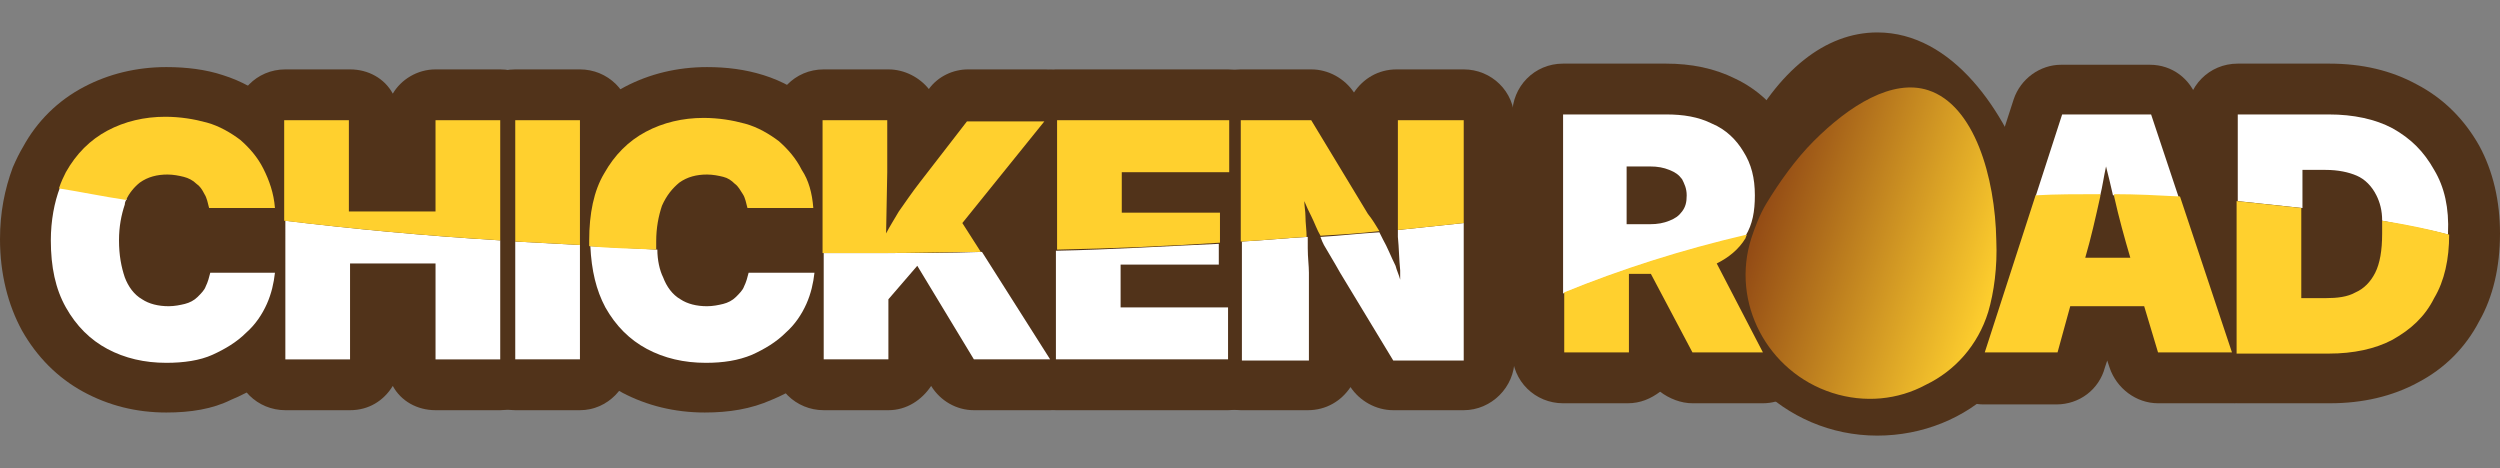 <?xml version="1.0" encoding="utf-8"?>
<!-- Generator: Adobe Illustrator 28.3.0, SVG Export Plug-In . SVG Version: 6.00 Build 0)  -->
<svg version="1.1" id="Layer_1" xmlns="http://www.w3.org/2000/svg" xmlns:xlink="http://www.w3.org/1999/xlink" x="0px" y="0px"
	 viewBox="0 0 219 41" style="enable-background:new 0 0 219 41;" xml:space="preserve">
<rect x="0" y="0" width="219" height="41" fill="#808080" stroke="none"/>
<style type="text/css">
	.st0{fill:#FFD02E;}
	.st1{fill:#51331A;}
	.st2{fill:#FFFFFF;}
	.st3{fill:url(#SVGID_1_);}
</style>
<g>
	<g>
		<g>
			<g>
				<g>
					<g>
						<path class="st0" d="M17.913,25.105c-0.202,0.405-0.405,0.708-0.708,0.911
							c-0.304,0.304-0.708,0.506-1.113,0.607c-0.405,0.101-0.911,0.202-1.417,0.202
							c-0.911,0-1.72-0.202-2.328-0.607c-0.607-0.405-1.113-1.113-1.518-1.923
							c-0.304-0.911-0.506-1.923-0.506-3.238c0-1.214,0.202-2.226,0.506-3.137
							c0.101-0.202,0.101-0.304,0.202-0.506c0.304-0.607,0.708-1.113,1.214-1.518
							c0.607-0.405,1.417-0.708,2.429-0.708c0.506,0,1.012,0.101,1.417,0.202
							c0.405,0.101,0.81,0.304,1.113,0.607s0.506,0.607,0.708,0.911
							c0.202,0.405,0.304,0.81,0.405,1.214h5.768c-0.101-1.316-0.405-2.429-1.012-3.34
							c-0.506-1.012-1.214-1.822-2.024-2.53c-0.81-0.708-1.822-1.214-2.935-1.518
							c-1.113-0.304-2.328-0.506-3.643-0.506c-1.822,0-3.542,0.405-5.06,1.214
							c-1.518,0.81-2.732,2.024-3.643,3.643c-0.202,0.405-0.405,0.81-0.607,1.214
							c-0.506,1.316-0.81,2.935-0.81,4.655c0,2.328,0.405,4.25,1.316,5.87
							c0.911,1.619,2.125,2.834,3.643,3.643c1.518,0.81,3.238,1.214,5.161,1.214
							c1.518,0,2.935-0.202,4.048-0.708c1.113-0.506,2.125-1.113,2.935-1.923
							c0.81-0.81,1.417-1.619,1.822-2.53c0.405-0.911,0.708-1.822,0.708-2.732h-5.768
							C18.317,24.295,18.115,24.7,17.913,25.105z"/>
					</g>
					<g>
						<path class="st1" d="M14.573,36.136c-2.631,0-5.06-0.607-7.287-1.822s-4.048-3.036-5.364-5.364
							C0.708,26.724,0,23.991,0,20.955c0-2.328,0.405-4.352,1.113-6.274
							c0.304-0.708,0.607-1.316,0.911-1.822c1.214-2.226,3.036-4.048,5.364-5.262
							c2.125-1.113,4.554-1.72,7.185-1.72c1.72,0,3.441,0.202,4.959,0.708
							c1.619,0.506,3.036,1.316,4.352,2.328c1.316,1.113,2.429,2.429,3.137,3.846
							c0.81,1.518,1.316,3.238,1.417,4.959c0.101,1.214-0.202,2.328-1.012,3.238
							c0.708,0.911,1.113,2.024,1.012,3.137c-0.101,1.417-0.506,2.834-1.113,4.25
							c-0.607,1.316-1.518,2.631-2.732,3.846s-2.631,2.125-4.352,2.834
							C18.621,35.832,16.698,36.136,14.573,36.136z M14.674,20.753c0,0.101,0,0.202,0,0.304
							c0,0.101,0,0.202,0,0.304c0.101-0.101,0.101-0.202,0.202-0.304C14.877,20.955,14.775,20.854,14.674,20.753z
							 M14.978,19.336v0.101C14.978,19.336,14.978,19.336,14.978,19.336z"/>
					</g>
				</g>
				<g>
					<g>
						<polygon class="st0" points="30.563,23.081 38.153,23.081 38.153,31.48 43.82,31.48 43.82,21.057 
							43.82,10.532 38.153,10.532 38.153,18.527 30.563,18.527 30.563,10.532 24.896,10.532 
							24.896,19.336 24.896,31.48 30.563,31.48 						"/>
					</g>
					<g>
						<path class="st1" d="M43.82,35.933h-5.667c-1.619,0-3.036-0.81-3.744-2.125
							c-0.81,1.316-2.125,2.125-3.744,2.125h-5.667c-2.429,0-4.453-1.923-4.453-4.453V10.532
							c0-2.429,1.923-4.453,4.453-4.453h5.667c1.619,0,3.036,0.81,3.744,2.125
							c0.708-1.214,2.125-2.125,3.744-2.125h5.667c2.429,0,4.453,1.923,4.453,4.453v20.949
							C48.273,33.909,46.249,35.933,43.82,35.933z"/>
					</g>
				</g>
				<g>
					<g>
						<polygon class="st0" points="50.803,21.461 50.803,10.532 45.136,10.532 45.136,21.158 45.136,31.48 
							50.803,31.48 						"/>
					</g>
					<g>
						<path class="st1" d="M50.803,35.933h-5.667c-2.429,0-4.453-1.923-4.453-4.453V10.532
							c0-2.429,1.923-4.453,4.453-4.453h5.667c2.429,0,4.453,1.923,4.453,4.453v20.949
							C55.155,33.909,53.232,35.933,50.803,35.933z"/>
					</g>
				</g>
				<g>
					<g>
						<path class="st0" d="M53.03,26.926c0.911,1.619,2.125,2.834,3.643,3.643
							c1.518,0.81,3.238,1.214,5.161,1.214c1.518,0,2.834-0.202,4.048-0.708
							c1.113-0.506,2.125-1.113,2.935-1.923s1.417-1.619,1.822-2.53s0.708-1.822,0.708-2.732h-5.768
							c-0.101,0.405-0.202,0.81-0.405,1.214c-0.202,0.405-0.405,0.708-0.708,0.911
							c-0.304,0.304-0.708,0.506-1.113,0.607s-0.911,0.202-1.417,0.202c-0.911,0-1.72-0.202-2.328-0.607
							c-0.607-0.405-1.113-1.113-1.518-1.923c-0.304-0.708-0.405-1.518-0.506-2.429
							c0-0.202,0-0.506,0-0.708c0-1.214,0.202-2.226,0.506-3.137c0.304-0.911,0.81-1.518,1.518-2.024
							c0.708-0.405,1.518-0.708,2.429-0.708c0.506,0,1.012,0.101,1.417,0.202
							c0.405,0.101,0.81,0.304,1.012,0.607c0.304,0.304,0.506,0.607,0.708,0.911
							c0.202,0.304,0.304,0.81,0.405,1.214h5.768c-0.101-1.316-0.405-2.429-1.012-3.34
							c-0.506-1.012-1.214-1.822-2.024-2.53s-1.822-1.214-2.935-1.518
							c-1.113-0.304-2.328-0.506-3.643-0.506c-1.822,0-3.542,0.405-5.06,1.214
							c-1.518,0.81-2.732,2.024-3.643,3.643s-1.316,3.542-1.316,5.87c0,0.202,0,0.304,0,0.506
							C51.714,23.587,52.119,25.408,53.03,26.926z"/>
					</g>
					<g>
						<path class="st1" d="M61.733,36.136c-2.631,0-5.06-0.607-7.185-1.72
							c-2.226-1.214-4.048-3.036-5.364-5.364c-1.113-2.024-1.822-4.554-1.822-7.287
							c0-0.202,0-0.506,0-0.708c0-3.137,0.607-5.768,1.923-8.096c1.316-2.328,3.137-4.149,5.465-5.364
							c2.125-1.113,4.554-1.72,7.185-1.72c1.72,0,3.34,0.202,4.959,0.708s3.036,1.316,4.352,2.328
							c1.316,1.113,2.429,2.429,3.137,3.846c0.81,1.417,1.214,3.137,1.417,4.959
							c0.101,1.214-0.202,2.328-1.012,3.238c0.708,0.911,1.113,2.024,1.012,3.137
							c-0.101,1.417-0.506,2.834-1.113,4.25s-1.518,2.732-2.732,3.846
							c-1.214,1.214-2.631,2.125-4.352,2.834C65.781,35.832,63.858,36.136,61.733,36.136z M61.935,20.753
							c0,0.101,0,0.202,0,0.304c0,0.101,0,0.202,0,0.304c0.101-0.101,0.101-0.202,0.202-0.304
							C62.037,20.955,62.037,20.854,61.935,20.753z"/>
					</g>
				</g>
				<g>
					<g>
						<path class="st0" d="M77.824,26.218l2.53-2.935l4.959,8.197h6.679l-6.072-9.412l-1.619-2.53
							l7.287-9.007h-6.78l-4.149,5.364c-0.708,0.911-1.316,1.822-1.822,2.53
							c-0.405,0.607-0.81,1.316-1.113,1.923l0.101-5.364v-4.554h-5.667v11.638v9.311h5.667V26.218z"/>
					</g>
					<g>
						<path class="st1" d="M91.992,35.933h-6.679c-1.518,0-2.935-0.81-3.744-2.125
							c-0.81,1.214-2.125,2.125-3.744,2.125h-5.667c-2.429,0-4.453-1.923-4.453-4.453V10.532
							c0-2.429,1.923-4.453,4.453-4.453h5.667c1.417,0,2.732,0.708,3.542,1.72l0,0
							c0.81-1.113,2.125-1.72,3.441-1.72h6.78c1.72,0,3.238,1.012,3.947,2.53
							s0.506,3.34-0.607,4.655l-5.262,6.578l5.971,9.209c0.911,1.316,0.911,3.036,0.202,4.453
							C95.129,34.921,93.611,35.933,91.992,35.933z"/>
					</g>
				</g>
				<g>
					<g>
						<polygon class="st0" points="92.498,21.967 92.498,31.48 107.577,31.48 107.577,26.926 98.267,26.926 
							98.267,23.182 106.869,23.182 106.869,21.259 106.869,18.628 98.267,18.628 98.267,15.086 
							107.678,15.086 107.678,10.532 92.498,10.532 						"/>
					</g>
					<g>
						<path class="st1" d="M107.577,35.933H92.498c-2.429,0-4.453-1.923-4.453-4.453V10.532
							c0-2.429,1.923-4.453,4.453-4.453h15.079c2.429,0,4.453,1.923,4.453,4.453v4.554
							c0,1.012-0.304,1.923-0.911,2.631c0.101,0.304,0.101,0.607,0.101,0.911v4.453
							c0,0.405-0.101,0.81-0.101,1.113c0.506,0.708,0.911,1.619,0.911,2.631v4.554
							C112.03,33.909,110.006,35.933,107.577,35.933z"/>
					</g>
				</g>
				<g>
					<g>
						<path class="st0" d="M122.353,10.532v7.691c0,0.506,0,1.113,0,1.923c0,0.202,0,0.405,0,0.607
							c0.101,1.012,0.101,1.923,0.202,2.935c0,0.304,0,0.607,0,0.81c-0.101-0.405-0.304-0.81-0.405-1.214
							c-0.304-0.81-0.708-1.619-1.113-2.328c-0.101-0.202-0.202-0.405-0.304-0.607
							c-0.304-0.506-0.607-1.012-0.911-1.518l-4.959-8.197h-6.173v10.626v10.323h5.87v-7.691
							c0-0.607,0-1.316-0.101-2.125c0-0.304,0-0.607-0.101-0.911c0-0.607-0.101-1.113-0.101-1.822
							c0-0.405-0.101-0.911-0.101-1.316c0.202,0.405,0.405,0.911,0.607,1.316
							c0.304,0.607,0.506,1.113,0.81,1.72c0.101,0.202,0.202,0.506,0.304,0.708
							c0.405,0.708,0.911,1.518,1.417,2.429l4.655,7.691h6.173V19.539v-9.007
							C128.121,10.532,122.353,10.532,122.353,10.532z"/>
					</g>
					<g>
						<path class="st1" d="M128.222,35.933h-6.173c-1.518,0-2.935-0.81-3.744-2.024
							c-0.81,1.214-2.125,2.024-3.744,2.024h-5.87c-2.429,0-4.453-1.923-4.453-4.453V10.532
							c0-2.429,1.923-4.453,4.453-4.453h6.173c1.518,0,2.935,0.81,3.744,2.024
							c0.81-1.214,2.125-2.024,3.744-2.024h5.87c2.429,0,4.453,1.923,4.453,4.453v20.949
							C132.675,33.909,130.651,35.933,128.222,35.933z"/>
					</g>
				</g>
			</g>
			<g>
				<path class="st2" d="M24.086,23.89c-0.101,0.911-0.304,1.822-0.708,2.732
					c-0.405,0.911-1.012,1.822-1.822,2.53c-0.81,0.81-1.822,1.417-2.935,1.923
					c-1.113,0.506-2.53,0.708-4.048,0.708c-1.923,0-3.643-0.405-5.161-1.214
					c-1.518-0.81-2.732-2.024-3.643-3.643s-1.316-3.542-1.316-5.87c0-1.72,0.304-3.34,0.81-4.655
					c1.822,0.405,3.846,0.708,5.87,1.012c-0.101,0.101-0.202,0.304-0.202,0.506
					c-0.304,0.911-0.506,1.923-0.506,3.137c0,1.316,0.202,2.328,0.506,3.238
					c0.304,0.81,0.81,1.518,1.518,1.923c0.607,0.405,1.417,0.607,2.328,0.607
					c0.506,0,1.012-0.101,1.417-0.202c0.405-0.101,0.81-0.304,1.113-0.607
					c0.304-0.304,0.607-0.607,0.708-0.911c0.202-0.405,0.304-0.81,0.405-1.214
					C18.419,23.89,24.086,23.89,24.086,23.89z"/>
				<path class="st2" d="M43.82,21.057v10.424h-5.667v-8.4h-7.489v8.4h-5.667V19.336
					C30.866,20.045,37.141,20.652,43.82,21.057z"/>
				<path class="st2" d="M50.803,21.461v10.019h-5.667V21.158C46.957,21.259,48.88,21.36,50.803,21.461z"/>
				<path class="st2" d="M71.347,23.89c-0.101,0.911-0.304,1.822-0.708,2.732
					c-0.405,0.911-1.012,1.822-1.822,2.53c-0.81,0.81-1.822,1.417-2.935,1.923
					c-1.214,0.506-2.53,0.708-4.048,0.708c-1.923,0-3.643-0.405-5.161-1.214
					c-1.518-0.81-2.732-2.024-3.643-3.643c-0.81-1.518-1.214-3.238-1.316-5.364
					c1.923,0.101,3.846,0.202,5.87,0.304c0,0.911,0.202,1.822,0.506,2.429
					c0.304,0.81,0.81,1.518,1.518,1.923c0.607,0.405,1.417,0.607,2.328,0.607
					c0.506,0,1.012-0.101,1.417-0.202c0.405-0.101,0.81-0.304,1.113-0.607
					c0.304-0.304,0.607-0.607,0.708-0.911c0.202-0.405,0.304-0.81,0.405-1.214
					C65.579,23.89,71.347,23.89,71.347,23.89z"/>
				<path class="st2" d="M91.992,31.48h-6.679l-4.959-8.197l-2.53,2.935v5.262h-5.667v-9.311
					c1.72,0,3.441,0,5.161,0c2.935,0,5.768,0,8.703-0.101L91.992,31.48z"/>
				<path class="st2" d="M107.577,26.926v4.554H92.498v-9.513c4.858-0.101,9.715-0.405,14.269-0.607v1.822
					h-8.602v3.744H107.577z"/>
				<path class="st2" d="M114.56,21.765c0,0.81,0.101,1.518,0.101,2.125v7.691h-5.87V21.158
					c1.923-0.101,3.846-0.304,5.768-0.405C114.56,21.158,114.56,21.461,114.56,21.765z"/>
				<path class="st2" d="M128.222,19.539v12.043h-6.173l-4.655-7.691c-0.506-0.911-1.012-1.72-1.417-2.429
					c-0.101-0.202-0.202-0.405-0.304-0.708c1.72-0.101,3.441-0.304,5.161-0.405
					c0.101,0.202,0.202,0.405,0.304,0.607c0.405,0.708,0.708,1.518,1.113,2.328
					c0.101,0.405,0.304,0.81,0.405,1.214c0-0.304,0-0.506,0-0.81c-0.101-1.012-0.101-1.923-0.202-2.935
					c0-0.202,0-0.405,0-0.607C124.377,19.943,126.299,19.741,128.222,19.539z"/>
			</g>
			<path class="st0" d="M24.086,18.223h-5.768c-0.101-0.405-0.202-0.911-0.405-1.214
				c-0.202-0.405-0.405-0.708-0.708-0.911c-0.304-0.304-0.708-0.506-1.113-0.607
				c-0.405-0.101-0.911-0.202-1.417-0.202c-0.911,0-1.72,0.202-2.429,0.708
				c-0.506,0.405-0.911,0.911-1.214,1.518c-2.024-0.304-3.947-0.708-5.87-1.012
				c0.202-0.607,0.405-1.012,0.607-1.417c0.911-1.619,2.125-2.834,3.643-3.643
				c1.518-0.81,3.238-1.214,5.06-1.214c1.316,0,2.53,0.202,3.643,0.506
				c1.113,0.304,2.125,0.911,2.935,1.518c0.81,0.708,1.518,1.518,2.024,2.53
				C23.58,15.794,23.985,16.907,24.086,18.223z"/>
			<path class="st0" d="M43.82,10.532v10.525c-6.679-0.405-12.954-1.012-18.925-1.72v-8.805h5.667v7.995
				h7.59v-7.995C38.153,10.532,43.82,10.532,43.82,10.532z"/>
			<path class="st0" d="M50.803,10.532v10.93c-1.923-0.101-3.846-0.202-5.667-0.304V10.532H50.803z"/>
			<path class="st0" d="M71.246,18.223h-5.768c-0.101-0.405-0.202-0.911-0.405-1.214
				c-0.202-0.304-0.405-0.708-0.708-0.911c-0.304-0.304-0.607-0.506-1.012-0.607
				s-0.911-0.202-1.417-0.202c-0.911,0-1.72,0.202-2.429,0.708c-0.607,0.506-1.113,1.113-1.518,2.024
				c-0.304,0.911-0.506,1.923-0.506,3.137c0,0.304,0,0.506,0,0.708c-2.024-0.101-3.947-0.101-5.87-0.304
				c0-0.202,0-0.304,0-0.506c0-2.328,0.405-4.352,1.316-5.87c0.911-1.619,2.125-2.834,3.643-3.643
				s3.238-1.214,5.06-1.214c1.316,0,2.53,0.202,3.643,0.506c1.113,0.304,2.125,0.911,2.935,1.518
				c0.81,0.708,1.518,1.518,2.024,2.53C70.841,15.794,71.145,16.907,71.246,18.223z"/>
			<path class="st0" d="M84.301,19.539l1.619,2.53c-2.834,0-5.768,0.101-8.703,0.101
				c-1.72,0-3.441,0-5.161,0V10.532h5.667v4.554l-0.101,5.364c0.304-0.607,0.708-1.214,1.113-1.923
				c0.506-0.708,1.113-1.619,1.822-2.53l4.149-5.364h6.78L84.301,19.539z"/>
			<path class="st0" d="M98.267,15.086v3.542h8.602v2.631c-4.655,0.304-9.412,0.506-14.269,0.607V10.532
				h15.079v4.554H98.267z"/>
			<path class="st0" d="M120.835,20.247c-1.72,0.202-3.441,0.304-5.161,0.405
				c-0.304-0.506-0.506-1.113-0.81-1.72c-0.202-0.405-0.405-0.81-0.607-1.316
				c0,0.405,0.101,0.911,0.101,1.316c0,0.607,0.101,1.214,0.101,1.822
				c-1.923,0.101-3.744,0.304-5.768,0.405V10.532h6.173l4.959,8.197
				C120.227,19.235,120.531,19.741,120.835,20.247z"/>
			<path class="st0" d="M128.222,10.532v9.007c-1.923,0.202-3.846,0.405-5.768,0.607
				c0-0.708,0-1.316,0-1.923v-7.691C122.454,10.532,128.222,10.532,128.222,10.532z"/>
		</g>
		<g>
			<g>
				<g>
					<g>
						<g>
							<path class="st0" d="M188.437,10.026h-7.793l-2.328,7.185l-4.453,13.763h6.376l1.113-4.048h6.477
								l1.214,4.048h6.477l-4.655-13.662L188.437,10.026z M182.567,22.676
								c0.506-1.72,0.911-3.542,1.316-5.364c0-0.101,0-0.202,0-0.202c0.202-0.81,0.304-1.619,0.506-2.53
								c0.202,0.81,0.405,1.619,0.607,2.53l0,0c0,0.101,0,0.101,0,0.202
								c0.405,1.822,0.911,3.643,1.417,5.364H182.567z"/>
						</g>
					</g>
					<g>
						<g>
							<path class="st1" d="M195.521,35.326h-6.477c-1.923,0-3.643-1.316-4.25-3.137l-0.202-0.607
								l-0.202,0.607c-0.506,1.923-2.226,3.238-4.25,3.238h-6.376c-1.417,0-2.732-0.708-3.542-1.822
								c-0.81-1.113-1.012-2.631-0.607-3.947l6.78-20.949c0.607-1.822,2.328-3.036,4.149-3.036
								h7.793c1.923,0,3.542,1.214,4.149,3.036l7.084,20.949c0.405,1.316,0.202,2.834-0.607,3.947
								C198.254,34.618,196.938,35.326,195.521,35.326z"/>
						</g>
					</g>
				</g>
				<g>
					<g>
						<g>
							<path class="st0" d="M209.588,11.24c-1.518-0.81-3.441-1.214-5.566-1.214h-7.995v7.59v13.359h8.096
								c2.125,0,3.947-0.405,5.566-1.214c1.518-0.81,2.732-2.024,3.643-3.643
								c0.81-1.518,1.214-3.441,1.316-5.566v-0.101c0-2.226-0.405-4.048-1.316-5.566
								C212.422,13.264,211.207,12.05,209.588,11.24z M208.88,20.449c0,1.417-0.202,2.631-0.607,3.441
								c-0.405,0.81-0.911,1.417-1.72,1.72c-0.708,0.304-1.619,0.506-2.631,0.506h-2.125v-7.894
								v-3.34h2.024c1.113,0,2.024,0.202,2.732,0.506c0.708,0.304,1.316,0.911,1.72,1.72
								c0.304,0.607,0.506,1.316,0.506,2.226C208.779,19.64,208.88,20.045,208.88,20.449z"/>
						</g>
					</g>
					<g>
						<g>
							<path class="st1" d="M204.123,35.326h-8.096c-2.429,0-4.453-1.923-4.453-4.453V10.026
								c0-2.429,1.923-4.453,4.453-4.453h7.995c2.935,0,5.465,0.607,7.691,1.822
								c2.328,1.214,4.149,3.036,5.465,5.364C218.393,14.985,219,17.616,219,20.449
								c0,2.935-0.607,5.566-1.822,7.691c-1.214,2.328-3.036,4.149-5.364,5.364
								C209.588,34.719,206.957,35.326,204.123,35.326z"/>
						</g>
					</g>
				</g>
				<g>
					<g>
						<path class="st0" d="M173.763,17.413c-1.72-5.06-5.161-10.323-9.209-10.323
							c-3.137,0-5.971,3.137-7.793,6.983c-1.012,2.024-1.72,4.149-2.226,6.173
							c-0.202,1.113-0.405,2.226-0.405,3.137c0,5.768,4.655,10.424,10.424,10.424
							c2.834,0,5.364-1.113,7.287-3.036c1.923-1.822,3.137-4.453,3.137-7.388
							C174.876,21.664,174.471,19.539,173.763,17.413z"/>
					</g>
					<g>
						<path class="st1" d="M164.452,38.16c-8.197,0-14.775-6.679-14.775-14.775
							c0-1.214,0.202-2.631,0.506-4.048c0.506-2.429,1.417-5.06,2.53-7.185
							c3.036-5.971,7.185-9.311,11.739-9.311c6.578,0,11.233,6.882,13.359,13.257
							c0.911,2.631,1.417,5.161,1.417,7.388c0,3.947-1.619,7.793-4.453,10.525
							C172.144,36.642,168.399,38.16,164.452,38.16z M164.452,11.544c-0.506,0-2.226,1.113-3.846,4.554
							c-0.81,1.619-1.417,3.34-1.822,5.06c-0.202,0.81-0.304,1.619-0.304,2.226
							c0,3.34,2.631,5.971,5.971,5.971c1.619,0,3.036-0.607,4.149-1.72
							c1.214-1.214,1.822-2.631,1.822-4.25c0-1.214-0.304-2.834-0.911-4.554l0,0
							C167.994,14.074,165.363,11.544,164.452,11.544z"/>
					</g>
				</g>
				<g>
					<g>
						<g>
							<path class="st0" d="M152.713,20.854c0.101-0.101,0.101-0.202,0.101-0.304
								c0.607-1.012,0.81-2.125,0.81-3.542c0-1.518-0.304-2.732-1.012-3.846
								c-0.607-1.012-1.518-1.923-2.732-2.429c-1.214-0.607-2.53-0.81-4.048-0.81h-9.007v15.686
								v5.262h5.667v-6.882h1.923l3.643,6.882h6.173l-4.25-7.793
								C151.195,22.575,152.106,21.866,152.713,20.854z M142.593,14.479h2.024
								c0.708,0,1.214,0.101,1.72,0.304c0.506,0.202,0.81,0.405,1.113,0.81
								c0.202,0.405,0.405,0.81,0.405,1.417c0,0.607-0.101,1.113-0.405,1.417
								c-0.304,0.405-0.607,0.607-1.113,0.81c-0.506,0.202-1.012,0.304-1.72,0.304h-2.024V14.479z"/>
						</g>
					</g>
					<g>
						<g>
							<path class="st1" d="M154.433,35.326h-6.173c-1.012,0-2.024-0.405-2.834-1.012
								c-0.81,0.607-1.72,1.012-2.834,1.012h-5.667c-2.429,0-4.453-1.923-4.453-4.453V10.026
								c0-2.429,1.923-4.453,4.453-4.453h9.007c2.226,0,4.25,0.405,6.072,1.316
								c1.923,0.911,3.441,2.328,4.554,4.149c1.012,1.72,1.619,3.744,1.619,6.072
								c0,2.125-0.506,4.048-1.417,5.667c-0.101,0.202-0.202,0.405-0.304,0.506
								c-0.202,0.304-0.405,0.607-0.708,0.911l2.53,4.655c0.708,1.316,0.708,3.036-0.101,4.352
								C157.368,34.516,155.951,35.326,154.433,35.326z"/>
						</g>
					</g>
				</g>
			</g>
			<path class="st2" d="M152.713,13.264c-0.607-1.012-1.518-1.923-2.732-2.429
				c-1.214-0.607-2.53-0.81-4.048-0.81h-9.007v15.686c4.959-2.024,10.323-3.744,15.99-5.06
				c0.607-1.012,0.81-2.125,0.81-3.542C153.725,15.592,153.421,14.377,152.713,13.264z
				 M147.349,18.527c-0.304,0.405-0.607,0.607-1.113,0.81c-0.506,0.202-1.012,0.304-1.72,0.304h-2.024
				v-5.06h2.024c0.708,0,1.214,0.101,1.72,0.304c0.506,0.202,0.81,0.405,1.113,0.81
				c0.202,0.405,0.405,0.81,0.405,1.417C147.754,17.717,147.653,18.122,147.349,18.527z"/>
			<path class="st2" d="M188.437,10.026h-7.793l-2.328,7.185c1.822-0.101,3.643-0.101,5.566-0.101h0.101
				c0.202-0.81,0.304-1.619,0.506-2.53c0.202,0.81,0.405,1.619,0.607,2.53l0,0
				c1.923,0,3.846,0.101,5.768,0.202L188.437,10.026z"/>
			<path class="st2" d="M213.232,14.883c-0.911-1.619-2.024-2.732-3.643-3.643
				c-1.518-0.81-3.441-1.214-5.566-1.214h-7.995v7.59c1.923,0.202,3.846,0.405,5.667,0.607v-3.34
				h2.024c1.113,0,2.024,0.202,2.732,0.506c0.708,0.304,1.316,0.911,1.72,1.72
				c0.304,0.607,0.506,1.316,0.506,2.226c1.923,0.405,3.846,0.708,5.768,1.214v-0.101
				C214.547,18.223,214.142,16.401,213.232,14.883z"/>
			<path class="st0" d="M214.547,20.551c0,2.125-0.405,4.048-1.316,5.566
				c-0.81,1.619-2.024,2.732-3.643,3.643c-1.518,0.81-3.441,1.214-5.566,1.214h-8.096v-13.359
				c1.923,0.202,3.846,0.405,5.667,0.607v7.894h2.125c1.012,0,1.923-0.101,2.631-0.506
				c0.708-0.304,1.316-0.911,1.72-1.72c0.405-0.81,0.607-1.923,0.607-3.441c0-0.405,0-0.81,0-1.113
				C210.701,19.64,212.624,20.045,214.547,20.551z"/>
			<path class="st0" d="M195.521,30.873h-6.477l-1.214-4.048h-6.477l-1.113,4.048h-6.376l4.453-13.763
				c1.822-0.101,3.643-0.101,5.566-0.101h0.101c0,0.101,0,0.202,0,0.202
				c-0.405,1.822-0.81,3.643-1.316,5.364h3.947c-0.506-1.72-1.012-3.542-1.417-5.364
				c0-0.101,0-0.101,0-0.202c1.923,0,3.846,0.101,5.768,0.202L195.521,30.873z"/>
			
				<linearGradient id="SVGID_1_" gradientUnits="userSpaceOnUse" x1="205.537" y1="-321.056" x2="227.215" y2="-321.056" gradientTransform="matrix(0.954 0.3 0.3 -0.954 54.841 -350.074)">
				<stop  offset="1.065558e-08" style="stop-color:#944C15"/>
				<stop  offset="1" style="stop-color:#FFD02E"/>
			</linearGradient>
			<path class="st3" d="M174.876,21.057c-0.101-5.566-1.923-11.841-5.971-13.156
				c-3.137-1.012-6.882,1.316-10.019,4.453c-1.619,1.619-3.036,3.643-4.149,5.465
				c-0.607,1.012-1.012,2.125-1.316,3.036c-1.822,5.667,1.417,11.739,7.084,13.561
				c2.834,0.911,5.768,0.607,8.197-0.708c2.53-1.214,4.554-3.441,5.465-6.376
				C174.674,25.611,174.977,23.384,174.876,21.057z"/>
			<path class="st0" d="M154.433,30.873h-6.173l-3.643-6.882h-1.923v6.882h-5.667v-5.262
				c4.959-2.024,10.323-3.744,15.99-5.06c0,0.101-0.101,0.202-0.101,0.304
				c-0.607,1.012-1.518,1.72-2.53,2.226L154.433,30.873z"/>
		</g>
	</g>
	<ellipse class="st1" cx="14.674" cy="21.057" rx="2.53" ry="3.441"/>
	<ellipse class="st1" cx="61.531" cy="21.057" rx="2.53" ry="3.441"/>
</g>
</svg>
